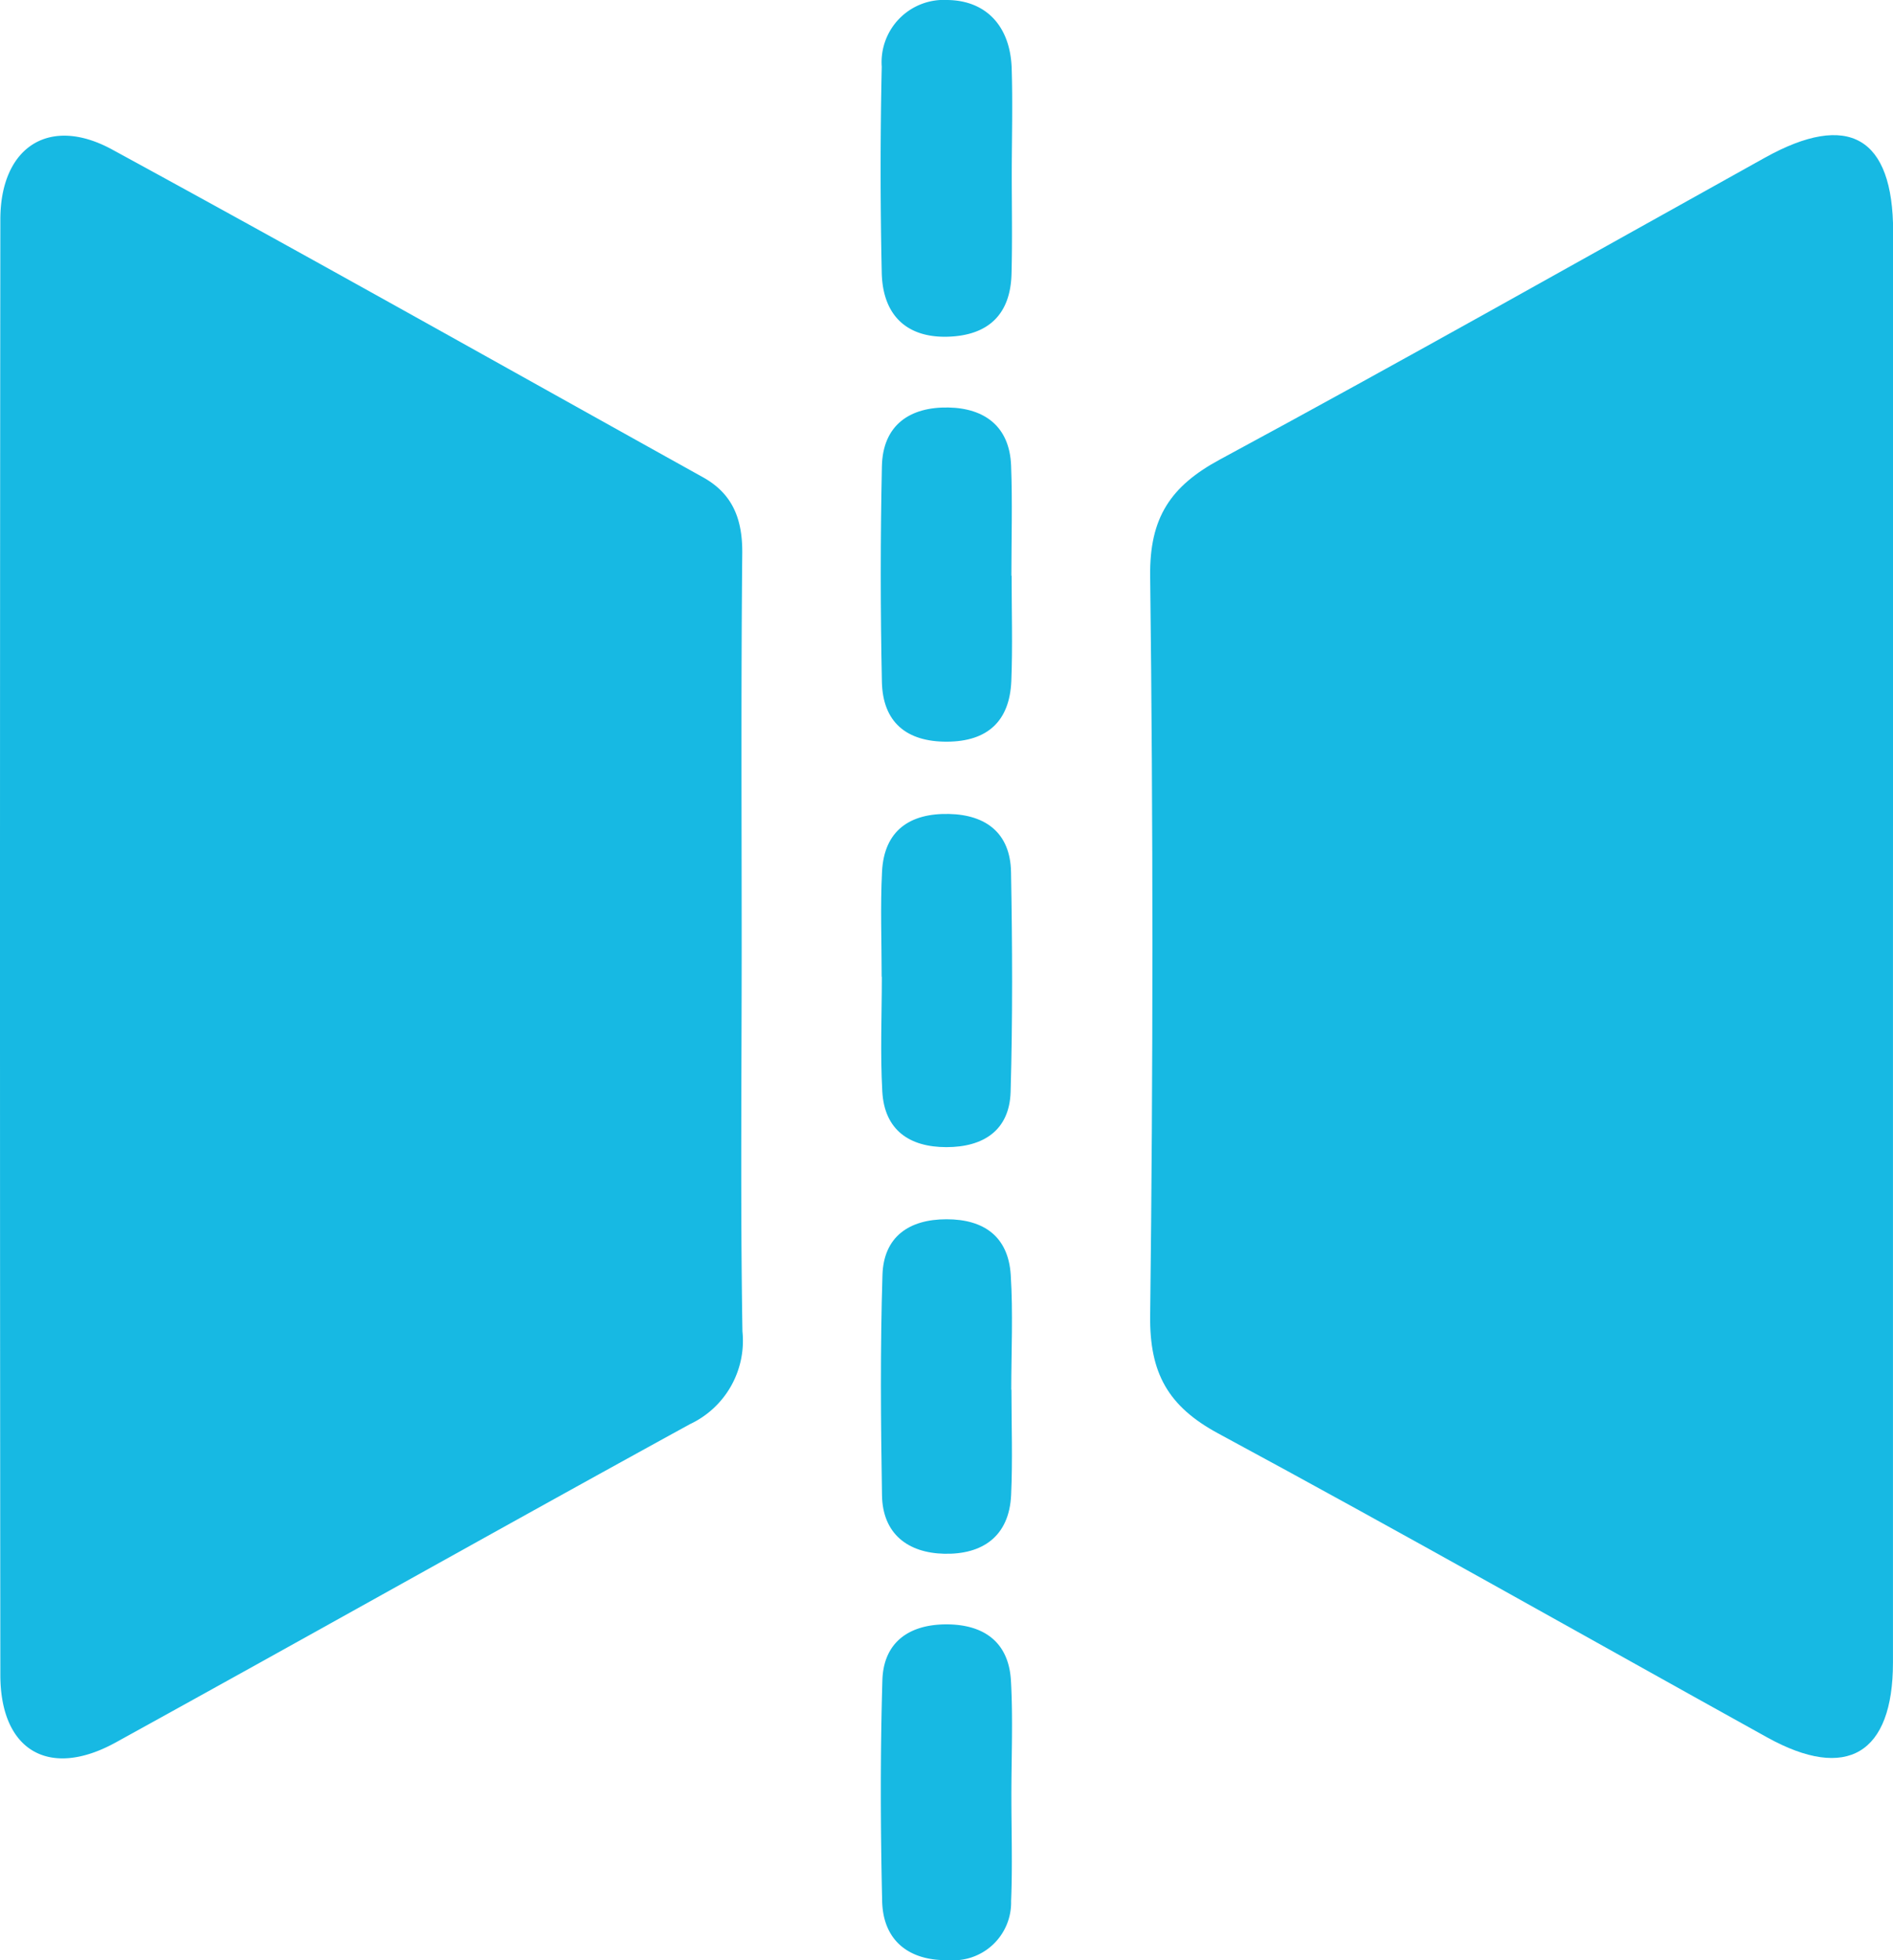 <svg xmlns="http://www.w3.org/2000/svg" width="113.709" height="117.676" viewBox="0 0 113.709 117.676">
  <g id="U86bHq" transform="translate(-454.997 68.902)">
    <g id="Group_704" data-name="Group 704" transform="translate(454.997 -68.902)">
      <path id="Path_449" data-name="Path 449" d="M619.312-5.817q0,21.331,0,42.663c0,5.488-2.774,7.143-7.55,4.5-10.991-6.089-21.924-12.287-32.982-18.251-3.019-1.629-4.13-3.632-4.087-7.077q.27-22.193,0-44.391c-.045-3.5,1.216-5.4,4.2-7.007,10.974-5.92,21.829-12.059,32.729-18.115,5.013-2.786,7.7-1.248,7.7,4.442Q619.322-27.437,619.312-5.817Z" transform="translate(-505.605 62.96)" fill="#17b9e3"/>
      <path id="Path_450" data-name="Path 450" d="M499.548-6.071c0,7.69-.081,15.381.046,23.069a5.525,5.525,0,0,1-3.154,5.566c-11.526,6.319-22.98,12.77-34.495,19.11-4,2.2-6.923.492-6.927-4.049q-.042-43.69,0-87.379c0-4.341,2.922-6.268,6.71-4.206,11.882,6.468,23.671,13.108,35.5,19.681,1.8,1,2.372,2.539,2.355,4.561C499.507-21.836,499.548-13.954,499.548-6.071Z" transform="translate(-454.997 62.934)" fill="#17b9e3"/>
      <path id="Path_451" data-name="Path 451" d="M554.524-58.489c0,2.014.04,4.029-.015,6.041-.065,2.43-1.4,3.678-3.8,3.759-2.46.082-3.938-1.255-3.994-3.843q-.134-6.183,0-12.37a3.737,3.737,0,0,1,3.94-4c2.292.025,3.773,1.529,3.864,4.083C554.587-62.711,554.527-60.6,554.524-58.489Z" transform="translate(-493.75 68.902)" fill="#17b9e3"/>
      <path id="Path_452" data-name="Path 452" d="M554.51,110.338c0,2.111.07,4.224-.017,6.33a3.47,3.47,0,0,1-3.746,3.547c-2.287.058-3.95-1.086-4-3.561-.1-4.411-.114-8.827.014-13.236.068-2.316,1.64-3.365,3.863-3.36s3.725,1.056,3.859,3.375C554.613,105.727,554.509,108.036,554.51,110.338Z" transform="translate(-493.758 -2.541)" fill="#17b9e3"/>
      <path id="Path_453" data-name="Path 453" d="M554.525-16.416c0,2.108.066,4.218-.018,6.322-.1,2.416-1.435,3.633-3.868,3.642s-3.855-1.173-3.906-3.595q-.136-6.464,0-12.932c.051-2.5,1.7-3.58,4-3.535,2.169.042,3.672,1.139,3.761,3.487.084,2.2.018,4.405.018,6.609Z" transform="translate(-493.759 50.978)" fill="#17b9e3"/>
      <path id="Path_454" data-name="Path 454" d="M554.519,68.157c0,2.107.077,4.218-.02,6.321-.115,2.493-1.736,3.577-4.021,3.524-2.164-.051-3.7-1.18-3.735-3.52-.072-4.4-.108-8.815.028-13.217.071-2.291,1.592-3.343,3.848-3.344s3.712,1.048,3.857,3.341.032,4.6.032,6.895Z" transform="translate(-493.763 15.276)" fill="#17b9e3"/>
      <path id="Path_455" data-name="Path 455" d="M546.732,25.536c0-2.1-.085-4.213.022-6.312.125-2.479,1.683-3.515,4.025-3.463,2.237.05,3.68,1.168,3.723,3.477.081,4.4.1,8.8-.024,13.2-.066,2.327-1.647,3.326-3.858,3.325s-3.72-1.016-3.85-3.34c-.128-2.289-.028-4.59-.028-6.886Z" transform="translate(-493.772 33.104)" fill="#17b9e3"/>
    </g>
  </g>
</svg>
